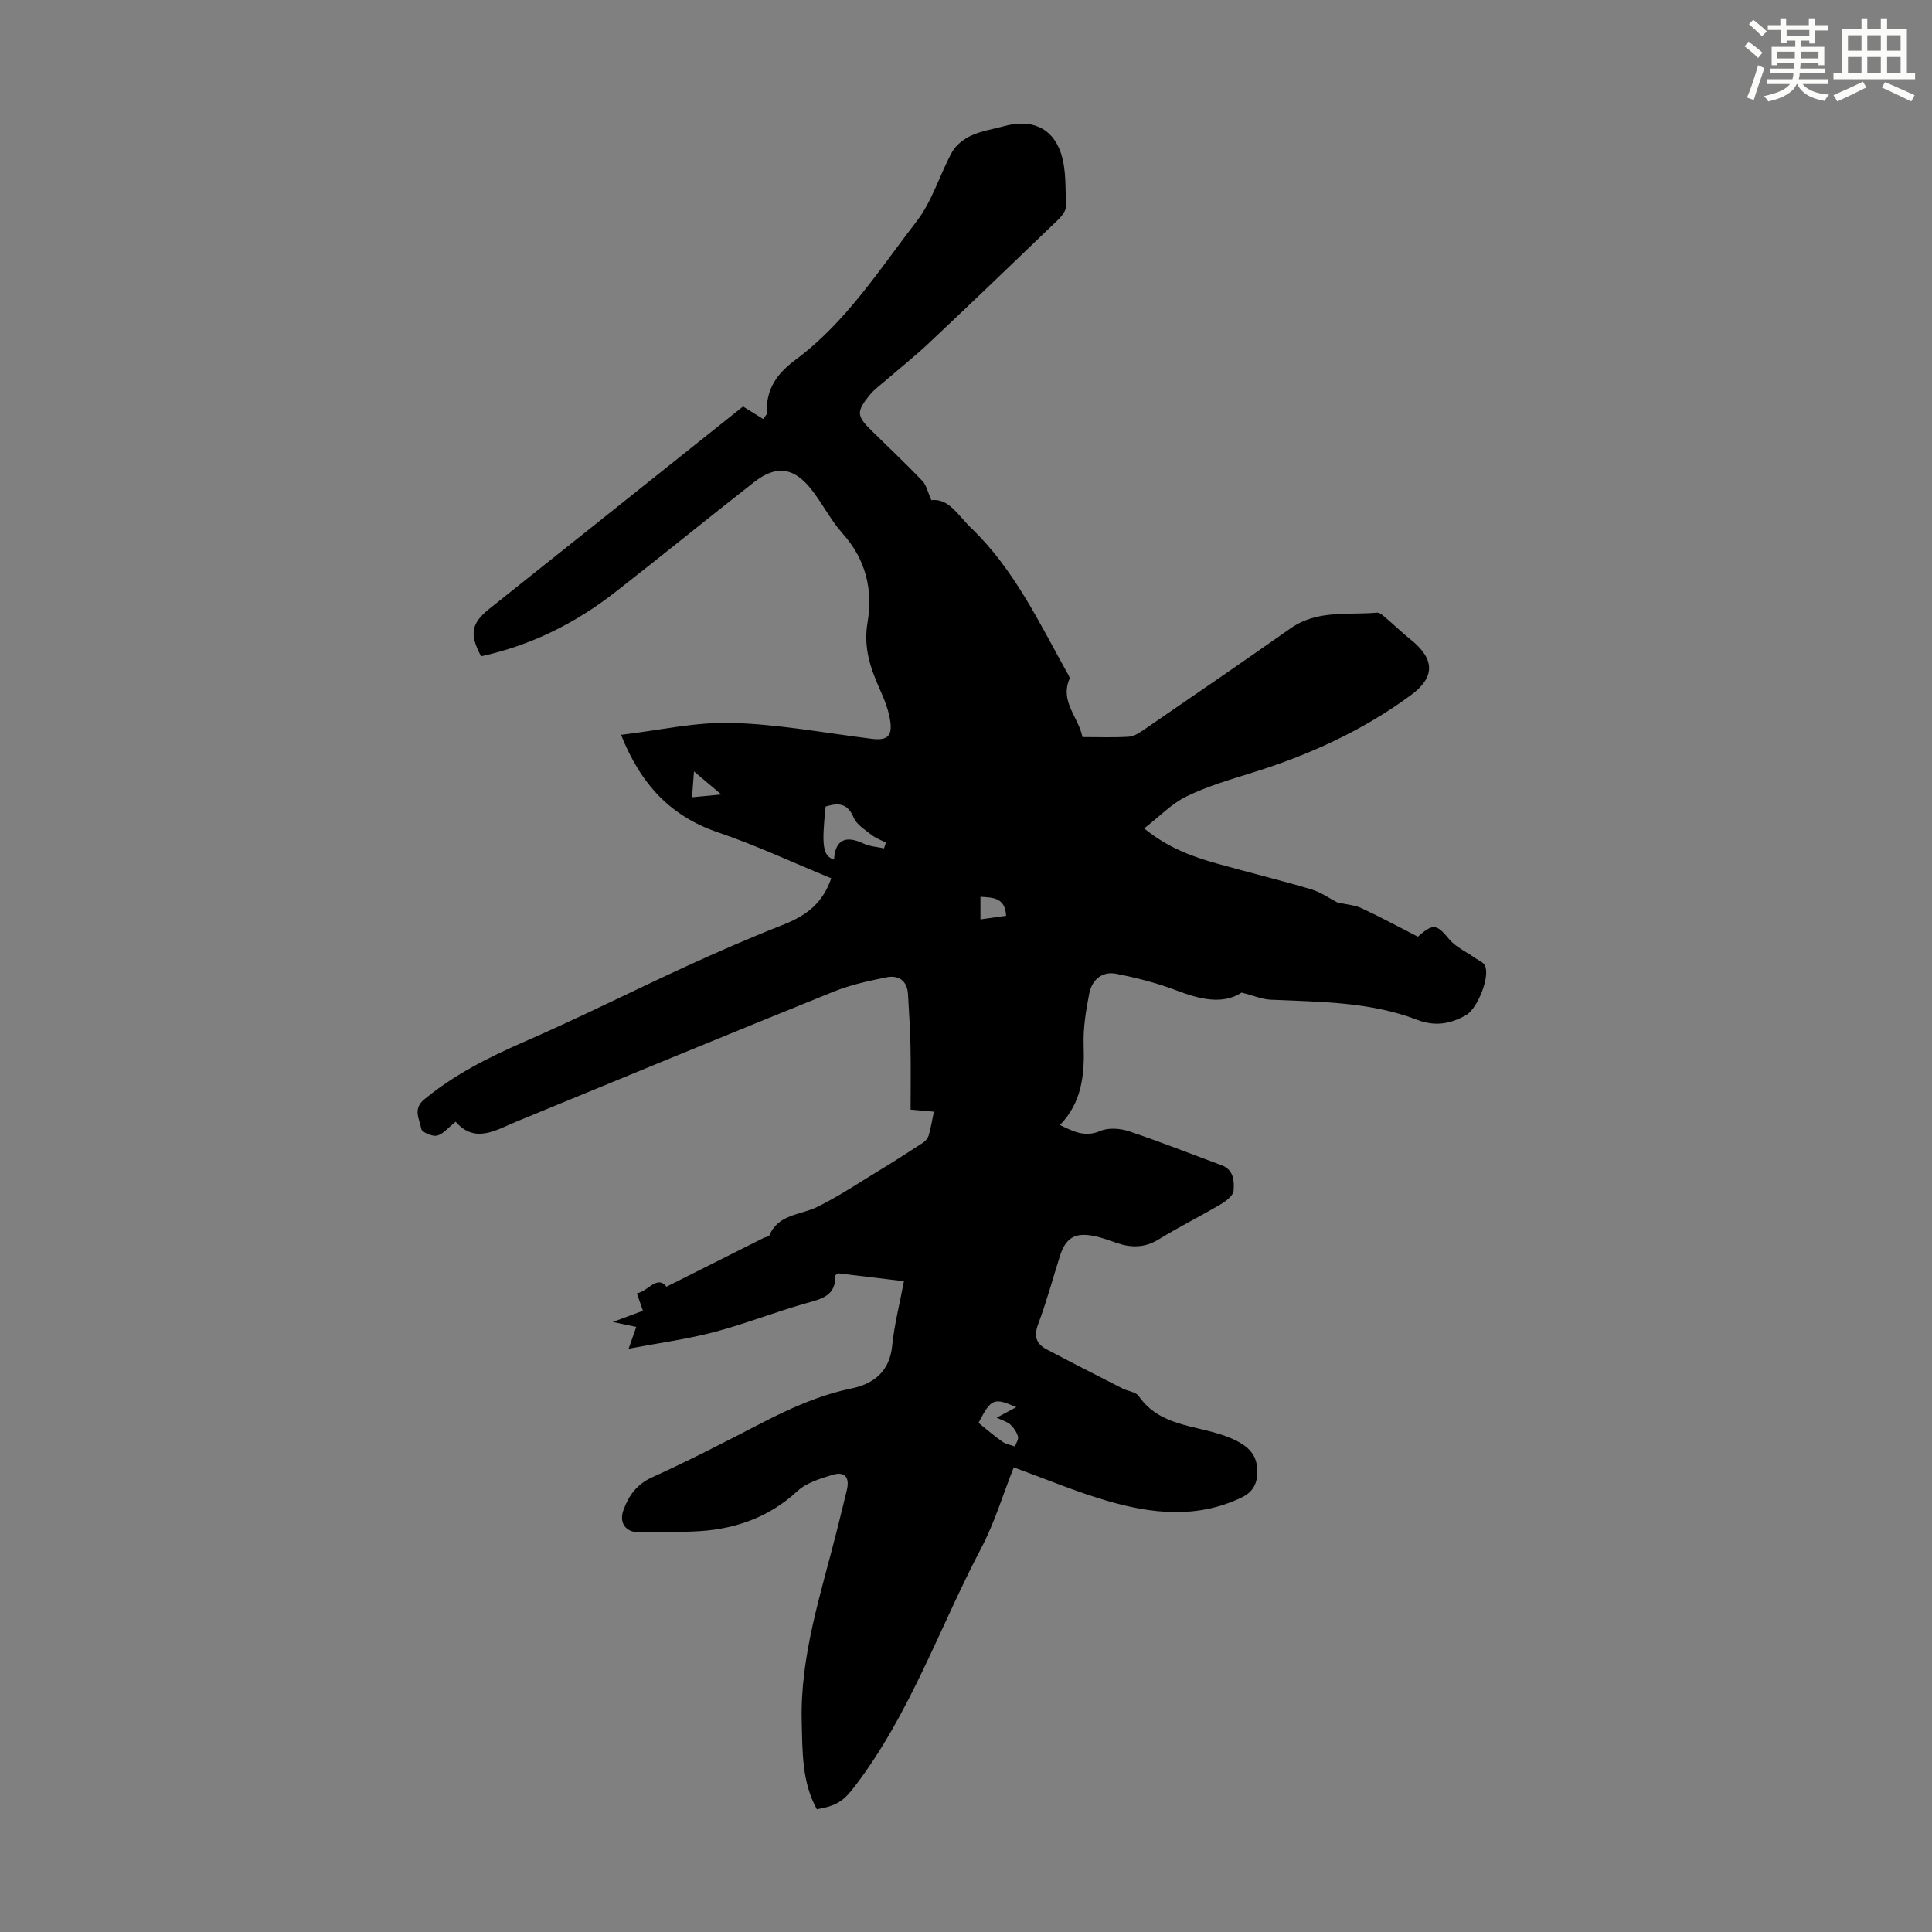 <svg enable-background="new 0 0 400 400" viewBox="0 0 400 400" xmlns="http://www.w3.org/2000/svg"><rect x="0" y="0" width="400" height="400" fill="#808080" stroke="none"/><path d="m187.15 265.26c-4.89-.59-9.31-1.12-13.64-1.64-.28.23-.59.38-.58.51.13 4.09-2.7 4.76-5.88 5.65-6.45 1.8-12.71 4.3-19.18 6.01-5.56 1.47-11.31 2.23-17.72 3.45.7-2.01 1.07-3.06 1.58-4.52-1.49-.31-2.8-.59-4.86-1.02 2.49-.92 4.33-1.61 6.24-2.32-.4-1.16-.78-2.25-1.25-3.6 2.39-.46 4.16-3.87 6.13-1.38 6.83-3.43 13.47-6.77 20.11-10.1.4-.2 1.08-.24 1.2-.53 1.86-4.44 6.39-4.17 9.86-5.87 4.39-2.15 8.49-4.9 12.68-7.45 3.13-1.9 6.22-3.87 9.27-5.87.53-.35 1.02-.99 1.19-1.59.45-1.58.71-3.21 1.05-4.83-1.63-.14-3.26-.29-4.82-.42 0-3.86.07-8.49-.02-13.12-.07-3.57-.32-7.14-.51-10.7-.15-2.88-1.92-4.1-4.51-3.57-3.69.75-7.45 1.56-10.93 2.97-21.86 8.84-43.66 17.83-65.46 26.82-4.43 1.83-8.74 4.72-12.76.1-1.57 1.24-2.6 2.58-3.88 2.88-.98.23-3.13-.73-3.24-1.4-.31-1.97-1.85-4.07.61-6.1 6.29-5.19 13.4-8.75 20.83-11.99 11.25-4.9 22.23-10.43 33.39-15.55 6.48-2.97 13.02-5.84 19.65-8.44 4.56-1.79 8.44-4.06 10.4-9.8-7.81-3.2-15.48-6.8-23.45-9.51-9.79-3.33-15.96-9.89-20.07-20.19 7.85-.92 15.41-2.68 22.92-2.47 9.68.27 19.33 2.09 28.98 3.29 3.09.38 4.28-.45 3.85-3.57-.32-2.28-1.2-4.53-2.16-6.65-1.99-4.43-3.43-8.75-2.56-13.85 1.15-6.77-.33-13.03-5.13-18.4-2.44-2.73-4.13-6.12-6.39-9.03-3.68-4.73-7.34-5.25-11.98-1.63-9.68 7.57-19.21 15.35-28.91 22.9-8.22 6.4-17.38 10.91-27.59 13.15-2.49-4.63-2.05-6.85 1.79-9.91 17.6-14.01 35.18-28.04 52.44-41.81 1.49.93 2.84 1.77 4.16 2.59.56-.8.81-.99.8-1.16-.33-4.95 2.09-8.28 5.94-11.13 10.42-7.73 17.33-18.65 25.09-28.71 3.21-4.16 4.72-9.6 7.3-14.29.8-1.45 2.44-2.7 3.99-3.41 2.11-.96 4.5-1.31 6.76-1.93 5.48-1.51 9.91.16 11.74 5.49 1.17 3.43.94 7.38 1.07 11.1.03.91-.85 2.02-1.59 2.75-8.85 8.53-17.73 17.04-26.68 25.48-2.92 2.76-6.08 5.26-9.12 7.89-1.1.95-2.31 1.81-3.21 2.92-2.85 3.51-2.75 4.35.39 7.44 3.52 3.45 7.1 6.84 10.5 10.39.82.86 1.08 2.25 1.85 3.97 3.64-.44 5.54 3.18 8.24 5.77 8.82 8.46 13.95 19.32 19.76 29.76.27.48.73 1.16.58 1.52-1.99 4.69 1.9 7.9 2.7 12 3.34 0 6.47.13 9.59-.07 1.09-.07 2.22-.82 3.18-1.48 10.14-6.96 20.29-13.91 30.35-20.98 5.5-3.86 11.82-2.7 17.86-3.23.6-.05 1.34.69 1.92 1.17 1.71 1.44 3.31 3.01 5.05 4.4 5 4 5.13 7.76.09 11.48-10 7.38-21.15 12.45-32.99 16.12-4.58 1.42-9.24 2.8-13.53 4.89-3.07 1.5-5.57 4.15-8.75 6.62 5.05 4.09 10.05 5.86 15.18 7.3 6.45 1.81 12.97 3.39 19.39 5.3 2.04.6 3.87 1.92 5.42 2.72 1.9.43 3.61.53 5.05 1.2 3.95 1.84 7.78 3.92 11.64 5.89 3.14-2.83 3.94-2.56 6.42.46 1.38 1.68 3.62 2.67 5.46 3.98.69.49 1.67.84 1.99 1.51 1.14 2.37-1.58 8.98-3.88 10.28-3.27 1.85-6.44 2.4-10.14.98-9.78-3.76-20.13-3.7-30.4-4.17-1.73-.08-3.43-.83-5.94-1.47-3.92 2.55-8.63 1.41-13.54-.46-4-1.53-8.22-2.6-12.43-3.43-2.96-.58-5.04 1.29-5.59 4.12-.67 3.48-1.27 7.07-1.15 10.59.2 6.11-.32 11.85-4.9 16.6 2.79 1.36 5.18 2.6 8.36 1.23 1.68-.72 4.11-.54 5.93.07 6.44 2.15 12.77 4.67 19.14 7.02 2.57.95 2.66 3.29 2.51 5.29-.08 1.01-1.56 2.15-2.67 2.8-4.23 2.5-8.65 4.7-12.84 7.27-2.86 1.76-5.63 1.77-8.63.76-1.59-.54-3.17-1.15-4.8-1.47-3.92-.78-5.84.42-7.03 4.2-1.48 4.69-2.76 9.45-4.49 14.05-.94 2.51-.41 4.09 1.75 5.23 5.23 2.76 10.49 5.44 15.76 8.12 1.09.56 2.7.68 3.3 1.54 4.33 6.26 11.6 6.01 17.74 8.21 4.74 1.7 6.75 3.69 6.82 7.21.05 2.53-.73 4.38-3.27 5.6-9.22 4.41-18.58 3.38-27.84.67-6.42-1.87-12.61-4.48-19.32-6.92-2.21 5.58-3.94 11.4-6.71 16.68-8.66 16.47-14.72 34.32-26.16 49.32-2.33 3.05-3.71 4.07-7.89 4.79-3.12-5.66-2.97-11.93-3.13-18.15-.35-13.66 3.98-26.45 7.24-39.43.71-2.82 1.41-5.64 2.09-8.46.65-2.7-.4-3.99-3-3.19-2.53.78-5.36 1.63-7.22 3.35-6.2 5.73-13.52 8.09-21.71 8.37-3.69.13-7.39.2-11.08.18-2.86-.02-4.19-2.04-3.21-4.68 1.11-2.99 2.73-5.27 5.92-6.72 7.63-3.47 15.09-7.31 22.54-11.17 5.97-3.09 12.02-5.83 18.68-7.21 4.7-.98 7.99-3.55 8.49-8.98.43-4.28 1.54-8.52 2.42-13.24zm-14.47-87.27c.23-4.07 2.3-5.13 6.11-3.34 1.29.61 2.82.68 4.24 1 .13-.4.25-.79.38-1.19-1.02-.54-2.16-.95-3.05-1.66-1.33-1.06-3.03-2.11-3.63-3.55-1.3-3.1-3.29-3.02-5.79-2.27-.88 8.25-.57 10.22 1.74 11.01zm37.73 113.34c-4.68-2.02-5.19-1.8-7.82 3.26 1.62 1.3 3.22 2.68 4.94 3.9.74.52 1.73.67 2.6.99.24-.69.8-1.48.63-2.06-.26-.92-.88-1.84-1.59-2.49-.64-.59-1.6-.83-2.82-1.41 1.59-.86 2.66-1.44 4.06-2.19zm-7.42-100.98c1.92-.27 3.62-.51 5.32-.75-.22-3.8-2.73-3.76-5.32-3.93zm-53.65-25.86c-2.18-1.84-3.7-3.12-5.66-4.78-.16 2.21-.27 3.69-.4 5.35 1.98-.18 3.52-.32 6.06-.57z" fill="#010000"/><g fill="#fbfcfa"><path d="m361.2 9.6.8-1c.9.7 1.9 1.4 2.9 2.3l-.9 1.1c-1-1-2-1.8-2.8-2.4zm.5 10.6c.9-2.1 1.6-4.3 2.3-6.7.4.2.8.4 1.3.6-.7 2.1-1.5 4.3-2.2 6.6zm.4-15.2.9-.9c1 .8 2 1.6 2.8 2.4l-1 1c-.9-.9-1.8-1.7-2.7-2.5zm12.5-1.2h1.2v1.4h2.7v1.1h-2.7v2.7h-1.2v-.6h-1.8v1.3h4.9v3.8h-1.2v-.5h-3.7c0 .4-.1.9-.1 1.2h5.1v1h-5.2c0 .5-.1.9-.2 1.2h6v1h-5.2c1.1 1.3 2.9 2 5.5 2.2-.4.4-.7.8-.9 1.3-2.9-.5-4.8-1.6-5.7-3.5h-.1c-.8 1.7-2.7 2.9-5.9 3.6-.2-.4-.6-.8-.9-1.1 2.8-.6 4.6-1.4 5.4-2.5h-4.8v-1h5.3c.1-.3.2-.7.2-1.2h-4.9v-1h5c0-.4 0-.8.1-1.2h-3.5v.5h-1.2v-3.8h4.9v-1.3h-1.8v.5h-1.2v-2.7h-2.7v-1h2.6v-1.4h1.2v1.4h4.7v-1.4zm-6.6 8.3h3.6c0-.4 0-.9 0-1.4h-3.6zm1.9-4.6h4.7v-1.3h-4.7zm6.6 3.2h-3.7v1.4h3.7z"/><path d="m385.3 3.8h1.3v2.2h2.8v-2.2h1.3v2.2h4.1v9.1h1.7v1.3h-16.9v-1.3h1.7v-9.1h4.1v-2.2zm.4 13.1.7 1.2c-1.8.9-3.8 1.9-6 2.9-.2-.4-.5-.8-.8-1.3 2.3-1 4.3-1.9 6.1-2.8zm-3.1-6.4h2.8v-3.2h-2.8zm0 4.6h2.8v-3.3h-2.8zm4-4.6h2.8v-3.2h-2.8zm0 4.6h2.8v-3.3h-2.8zm3.7 1.9c2.1.9 4.1 1.8 6.1 2.7l-.7 1.3c-2.2-1.1-4.2-2-6.1-2.9zm3.2-9.7h-2.8v3.2h2.8zm-2.8 7.8h2.8v-3.3h-2.8z"/></g></svg>